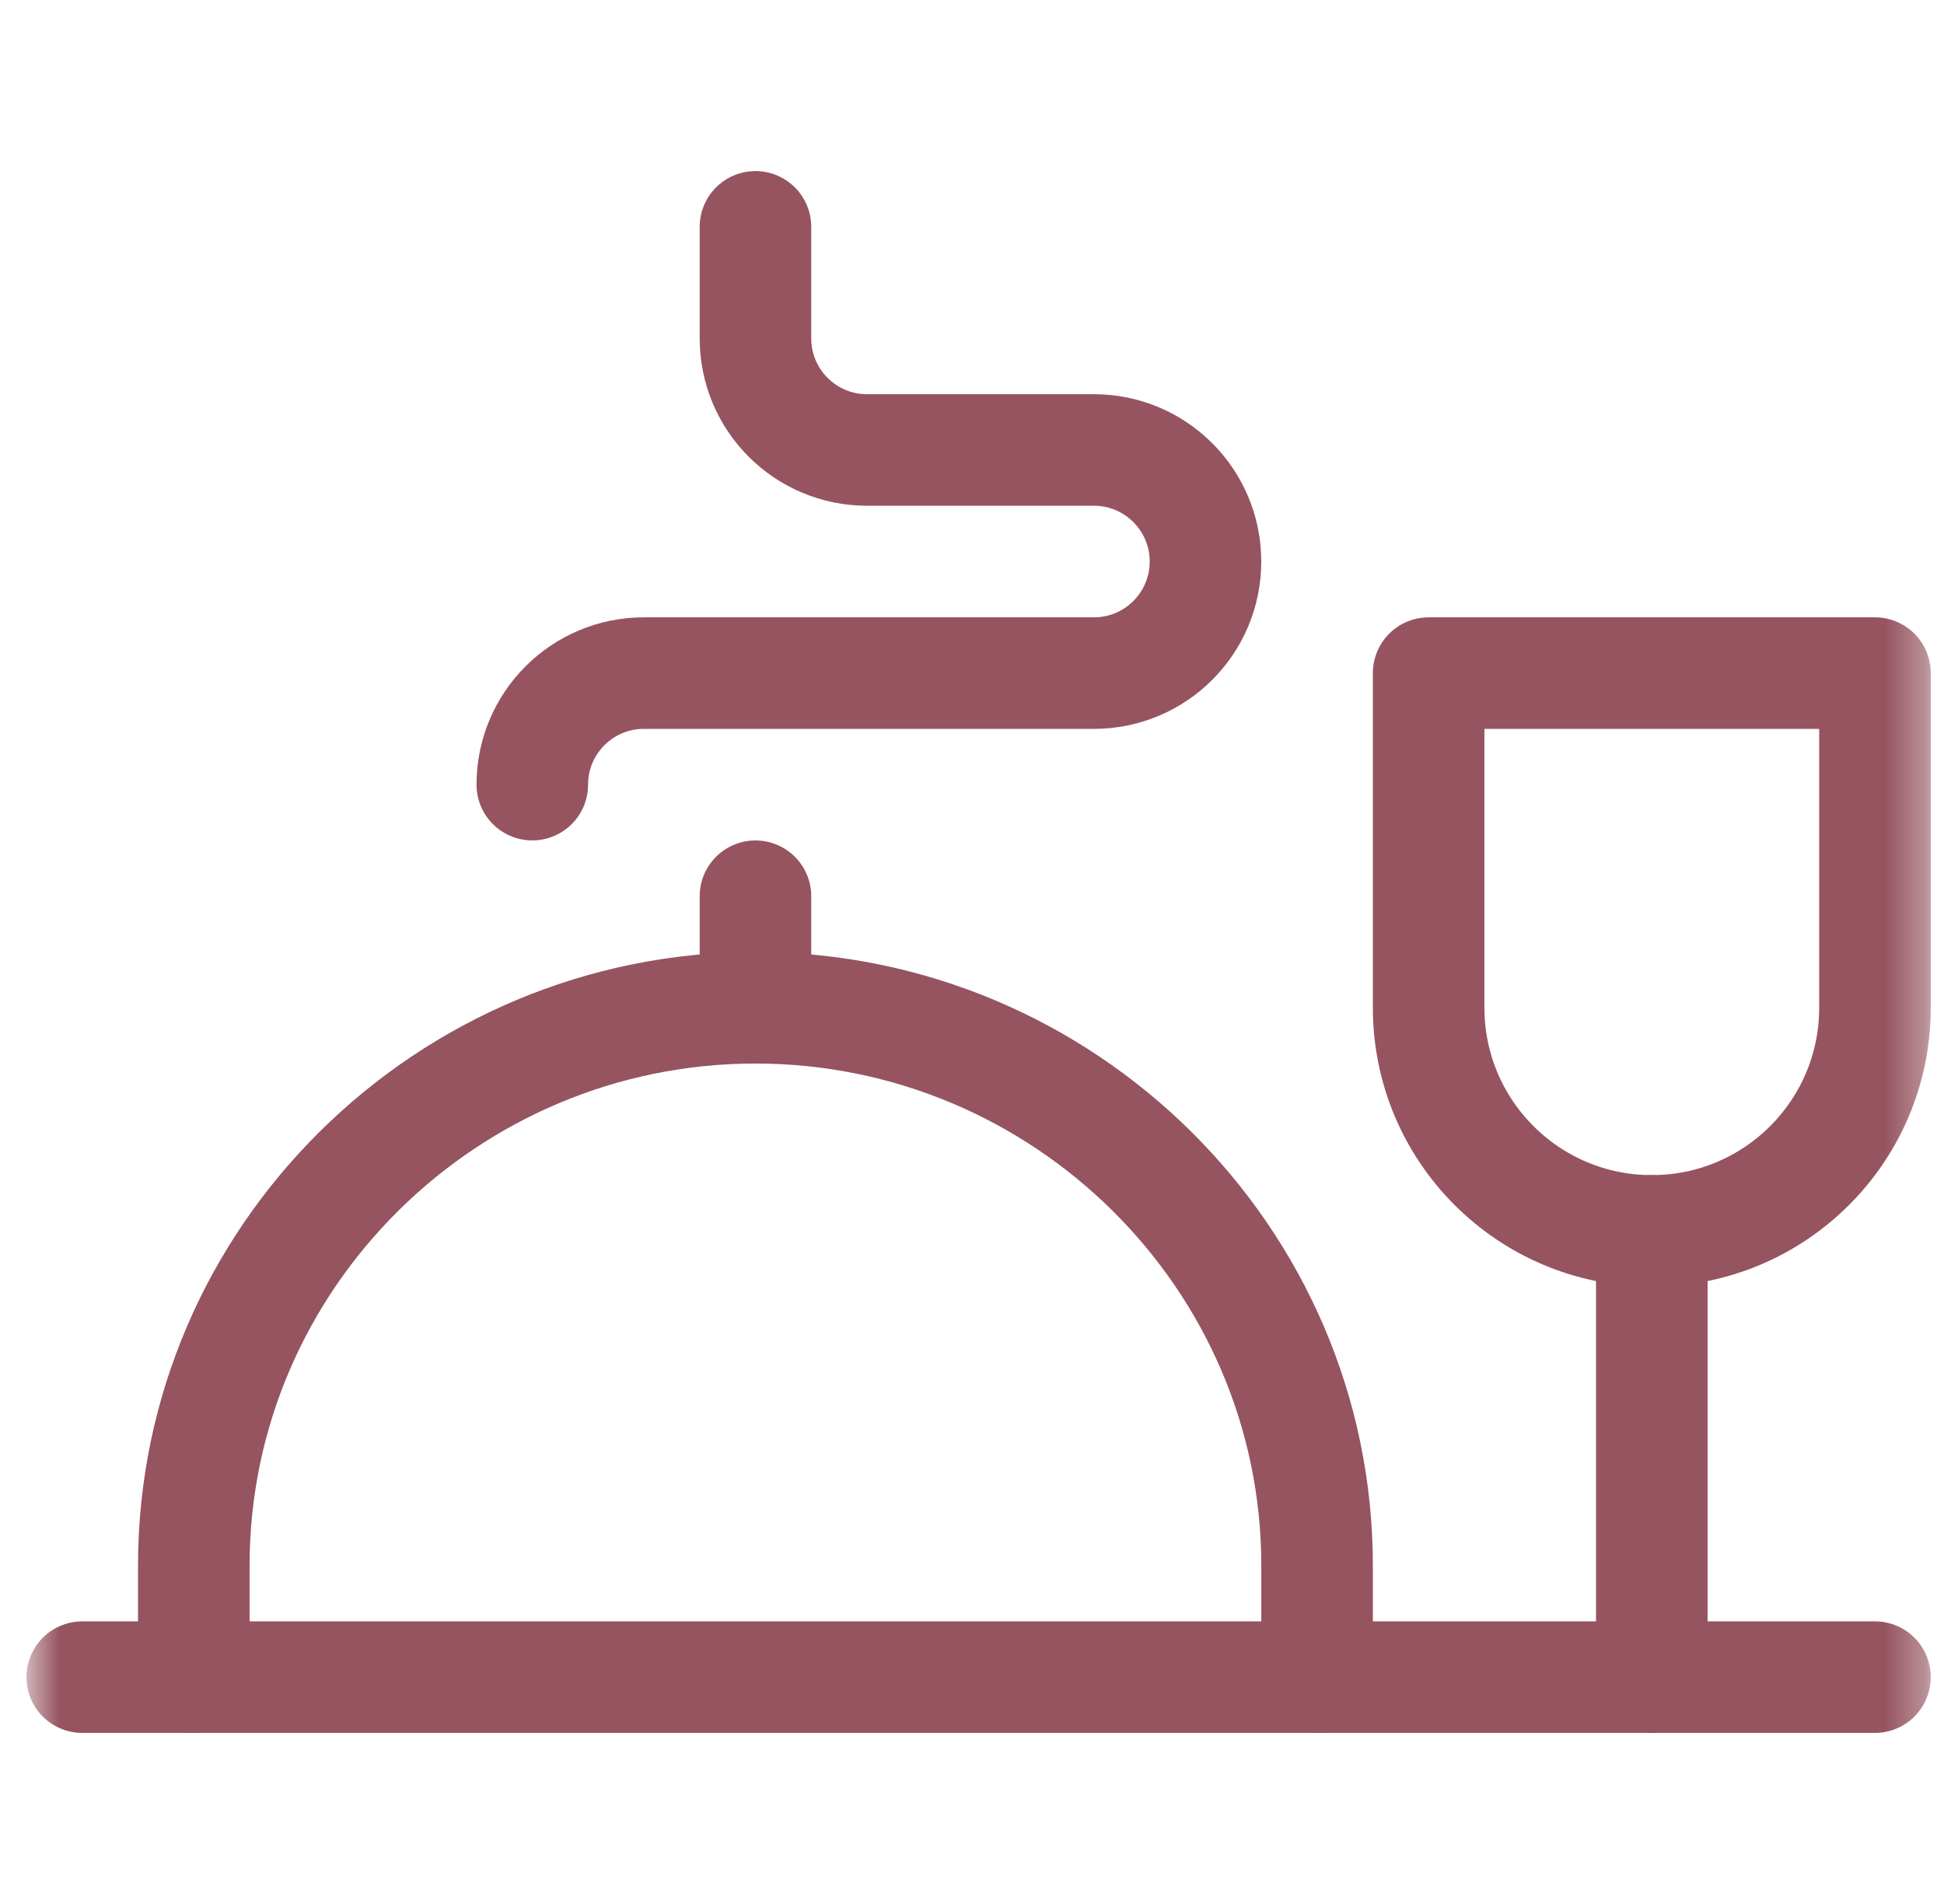 <svg xmlns="http://www.w3.org/2000/svg" width="49" height="48" viewBox="0 0 49 48" fill="none"><g clip-path="url(#clip0_536_83)"><mask id="mask0_536_83" style="mask-type:luminance" maskUnits="userSpaceOnUse" x="0" y="0" width="49" height="48"><path d="M0.667 3.8147e-06H48.667V48H0.667V3.8147e-06Z" fill="white"></path></mask><g mask="url(#mask0_536_83)"><path d="M33.198 42.281V39.469C33.198 31.702 26.808 25.406 19.042 25.406C11.275 25.406 4.885 31.702 4.885 39.469V42.281" stroke="#955460" stroke-width="2.812" stroke-miterlimit="10" stroke-linecap="round" stroke-linejoin="round"></path><path d="M2.073 42.281H47.26" stroke="#955460" stroke-width="2.812" stroke-miterlimit="10" stroke-linecap="round" stroke-linejoin="round"></path><path d="M47.26 25.406C47.26 28.513 44.742 31.031 41.635 31.031C38.529 31.031 36.01 28.513 36.01 25.406V16.969H47.26V25.406Z" stroke="#955460" stroke-width="2.812" stroke-miterlimit="10" stroke-linecap="round" stroke-linejoin="round"></path><path d="M41.635 42.281V31.031" stroke="#955460" stroke-width="2.812" stroke-miterlimit="10" stroke-linecap="round" stroke-linejoin="round"></path><path d="M19.042 22.594V25.406" stroke="#955460" stroke-width="2.812" stroke-miterlimit="10" stroke-linecap="round" stroke-linejoin="round"></path><path d="M13.417 19.781C13.417 18.228 14.676 16.969 16.229 16.969H27.573C29.126 16.969 30.385 15.71 30.385 14.156C30.385 12.603 29.126 11.344 27.573 11.344H21.854C20.301 11.344 19.042 10.085 19.042 8.531V5.719" stroke="#955460" stroke-width="2.812" stroke-miterlimit="10" stroke-linecap="round" stroke-linejoin="round"></path></g></g><defs><clipPath id="clip0_536_83"><rect width="48" height="48" fill="white" transform="translate(0.667)"></rect></clipPath></defs></svg>